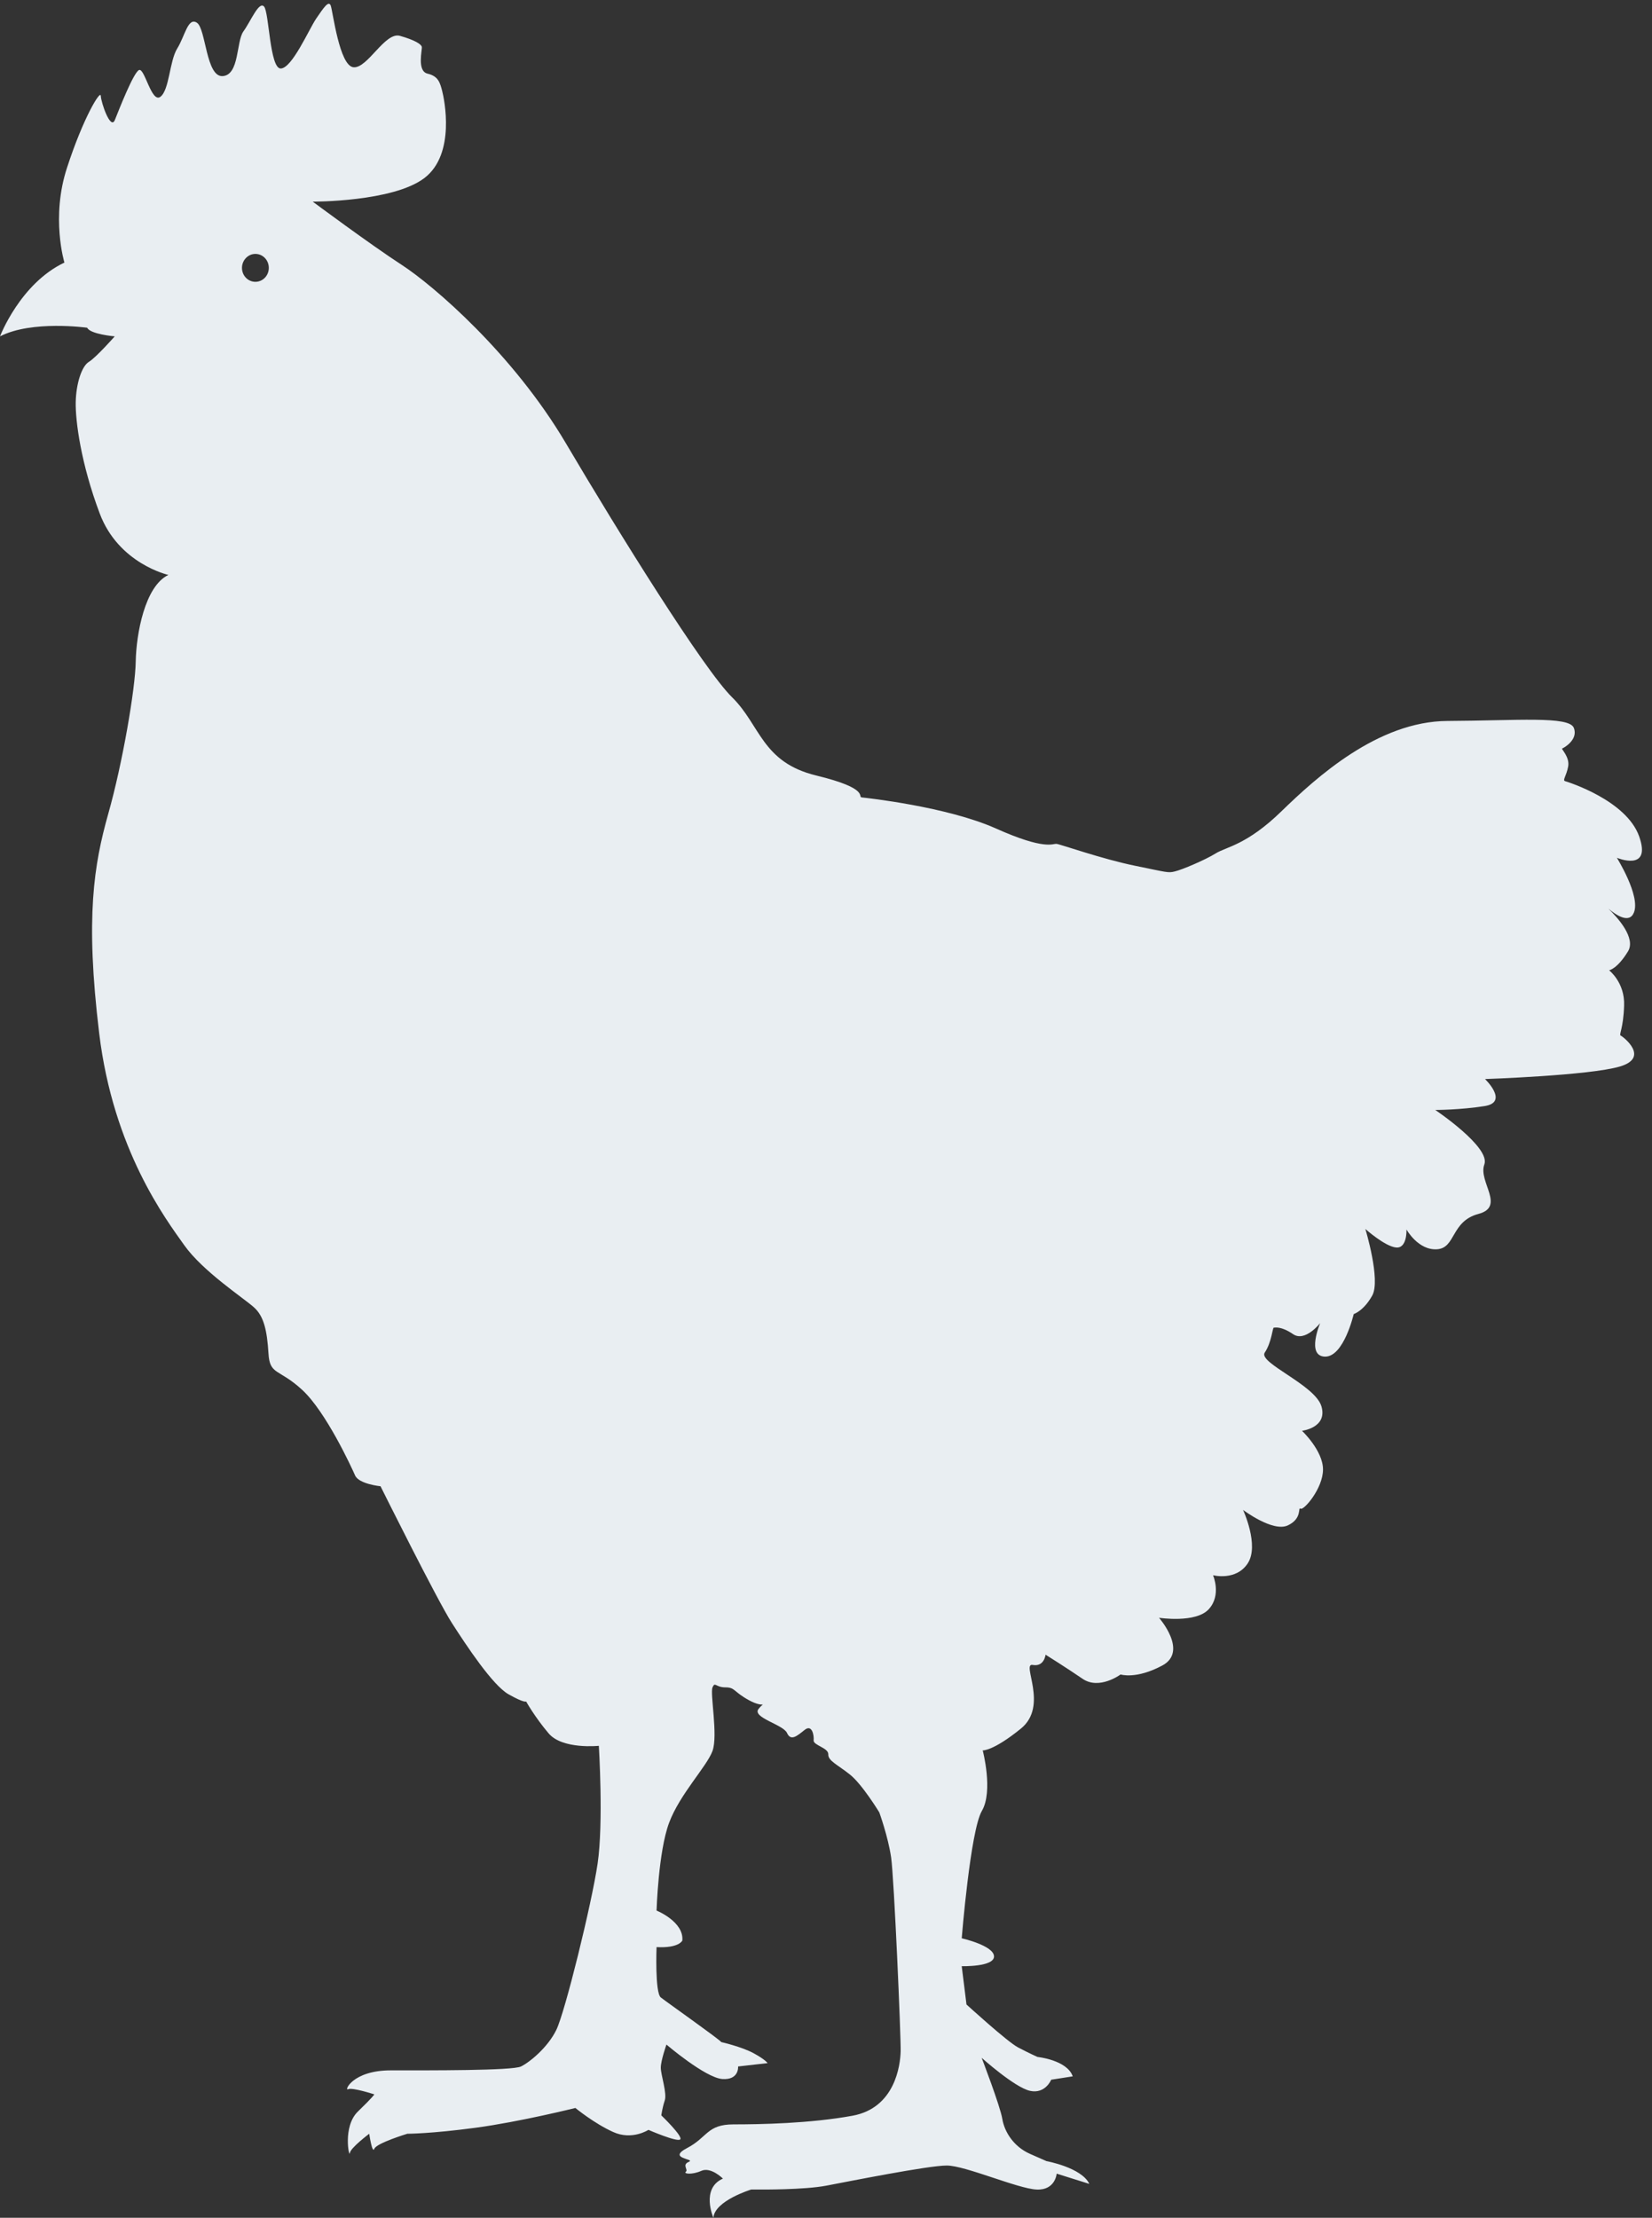 <?xml version="1.0" encoding="UTF-8" standalone="no"?><svg xmlns="http://www.w3.org/2000/svg" xmlns:xlink="http://www.w3.org/1999/xlink" fill="#000000" height="1256" preserveAspectRatio="xMidYMid meet" version="1" viewBox="0.0 -2.2 936.0 1256.0" width="936" zoomAndPan="magnify"><rect x="0.0" y="-2.2" width="936.0" height="1256.0" fill="#333333" stroke="none"/><g id="change1_1"><path d="M928.7,471.4c-7.3-20.4-40.2-30.7-41.9-31.2c-1.7-0.5,0.7-2.9,1.7-8.3c1-5.4-4.1-10-3.4-10.2 c0.7-0.2,9.3-4.9,6.6-11.7c-2.7-6.8-32.1-4.1-71.6-3.9c-39.4,0.2-74.2,31.9-94,51.1c-19.7,19.2-31.4,20.2-37.3,23.9 c-5.9,3.7-19.2,9.3-23.1,10.2c-3.9,1-4.4,0.5-22.6-3.2c-18.3-3.7-42.4-12.2-44.5-12.4c-2.2-0.2-6.6,3.7-34.3-8.7 c-27.8-12.4-73.3-17.3-76-17.6c-2.7-0.2,5.1-4.9-25.8-12.4c-30.9-7.5-31.6-28.5-47.7-44.3c-16.1-15.8-64.3-93.2-94.2-143.9 c-29.9-50.6-75-89.3-93-101c-18-11.7-50.4-35.8-50.4-35.8s45.5,0.2,63.3-13.4c17.8-13.6,11.2-44.8,10-49.4c-1.2-4.6-2.2-8.3-8.3-9.7 c-6.1-1.5-2.9-13.6-3.2-15.1c-0.2-1.5-3.9-3.9-12.4-6.3c-8.5-2.4-18.3,18.5-26.3,17.8c-8-0.7-11.7-31.6-12.9-34.9 c-1.2-3.2-4.1,1.3-8.3,7.4c-4.1,6.1-13.6,28-20,28.2c-6.3,0.2-6.6-31.9-9.5-35.1c-2.9-3.2-7.5,8.3-11.7,14.1 c-4.1,5.8-2.2,24.6-11.7,25.3s-9.5-26.8-14.6-30.2c-5.1-3.4-6.8,7.5-11.2,14.6c-4.4,7.1-4.4,23.4-9.5,27.3 c-5.1,3.9-9-16.8-12.2-15.1c-3.2,1.7-11.2,22.2-13.6,28.2c-2.4,6.1-7.8-9.7-8-13.6C57,48.4,47.2,64.4,38,92.7 c-9.3,28.2-1.5,53.8-1.5,53.8C11.4,158.4,0,188.3,0,188.3c18-9.3,49.4-4.9,49.4-4.9c1.7,3.7,15.6,4.9,15.6,4.9s-10.5,11.9-14.6,14.4 c-4.1,2.4-7.3,12.4-7.5,22.9c-0.2,10.5,2.9,34.6,13.6,63c10.7,28.5,38.9,34.8,38.9,34.8C82,329.8,77.2,357,76.9,372.4 c-0.2,15.3-7.5,57.9-15.6,86.4c-8,28.5-13.1,58.2-5.1,124.2c8,66,37.7,105.2,48.2,120s33.6,29.9,39.4,35.1c5.8,5.1,7.5,13.4,8.3,26 c0.7,12.7,5.8,8.5,19.2,20.9c13.4,12.4,27.8,43.6,29.9,48.4c2.2,4.9,14.4,6.1,14.4,6.1s32.1,64.5,40.4,77.4 c8.3,12.9,23.1,35.3,32.1,40.4c9,5.1,10,4.1,10,4.1s4.9,8.8,12.7,18c7.8,9.3,28.5,7.1,28.5,7.1s2.7,43.6-0.7,66.7 c-3.4,23.1-18.5,84.2-23.4,94.2c-4.9,10-15.1,18.3-20,20.7c-4.9,2.4-51.9,2.2-73.8,2.2c-21.9,0-26.5,11.9-24.2,10.7 c2.3-1.2,14.9,2.9,14.9,2.9s-0.5,1.2-9.3,9.7c-8.8,8.5-4.9,26.5-4.6,23.6c0.2-2.9,11-11,11-11s1.7,11.7,2.9,8.5 c1.2-3.2,18.7-8.5,18.7-8.5s13.4,0,38.7-3.4c25.3-3.4,56.5-11.2,56.5-11.2s10.7,8.8,21.4,13.6c10.7,4.9,20-1.2,20-1.2 s16.3,7.1,18,5.4c1.7-1.7-10.7-13.6-10.7-13.6s0.5-4.1,1.9-8.3c1.5-4.1-2.2-14.6-2.2-18.7c0-4.1,3.2-13.1,3.2-13.1 s21.9,18.7,31.6,19.5c9.7,0.7,9-7.1,9-7.1l16.7-1.9c0,0-1.1-1.9-7.9-5.6c-6.8-3.7-18.3-6.3-18.3-6.3c-1.5-1.9-30.9-22.6-34.3-25.3 c-3.4-2.7-2.4-28.5-2.4-28.5c12.7,0.7,14.6-3.7,14.6-3.7c1-10.7-14.6-17-14.6-17s1-33.4,7.1-49.7c6.1-16.3,21.4-31.9,24.6-40.7 c3.2-8.8-1.5-32.6,0-36c1.5-3.4,1.7,0,7.3,0c5.6,0,4.4,2.4,13.4,7.3c9,4.9,9.3,0,5.4,4.9c-3.9,4.9,13.9,8.8,16.1,13.6 c2.2,4.9,5.7,1.7,10-1.7c4.2-3.4,5.4,3.1,5.1,5.9c-0.3,2.8,8.4,4.2,8.3,7.9c-0.2,3.7,5.3,5.9,12.3,11.5c7,5.6,16.6,21.4,16.6,21.4 s5,13.8,6.7,25.5c1.7,11.7,5.6,101.8,5.4,109.8c-0.2,8-3.2,32.1-27.3,36.5c-24.1,4.4-52.3,4.9-67.4,4.9s-14.6,7.3-26.3,13.4 c-11.7,6.1,5.1,6.1,1,7.8c-4.1,1.7-0.2,4.4-1.7,5.6c-1.5,1.2,3.4,1.9,8.8-0.5c5.4-2.4,12.2,4.4,12.2,4.4 c-12.7,5.6-5.4,22.2-5.4,22.2c0.7-9.7,21.4-16,21.4-16l5.4,0c0,0,24.6,0.2,37.2-2.2c12.7-2.4,57.7-11.4,68.2-11.4 c10.5,0,40.2,13.1,50.9,13.6c10.7,0.5,11.4-9,11.4-9l18.5,5.8c-4.4-9.3-24.3-12.9-24.3-12.9s0,0-9.3-4.1 c-9.3-4.1-14.5-12.5-15.7-19.8c-1.2-7.3-11.7-34.6-11.7-34.6s18.7,16.8,27.4,18.7c8.7,1.9,12-6.3,12-6.3l12.2-1.9 c-3.2-9.3-20-11-20-11s-4.9-2.2-11-5.4c-6.1-3.2-29.2-24.3-29.2-24.3l-2.7-21.7c0,0,18.5,0.5,18.3-5.6c-0.2-6.1-18.3-10.2-18.3-10.2 s4.9-60.9,11.4-72.1c6.6-11.2,0.5-34.3,0.5-34.3s5.8,0.5,21.7-12.4c15.8-12.9,0-37.2,6.6-36c6.6,1.2,7.3-5.8,7.3-5.8 s11.4,7.1,20.9,13.6c9.5,6.6,21.6-2.4,21.6-2.4s8.8,2.9,23.7-5.1c14.8-8-1.9-27-1.9-27s20.9,3.2,28.2-4.9c7.3-8,2.4-19.2,2.4-19.2 s13.1,3.4,19.7-6.8c6.6-10.2-2.7-30.2-2.7-30.2s16.8,12.7,25.3,8.8c8.5-3.9,5.6-10.7,7.3-9.5c1.7,1.2,12.7-11.4,12.7-22.2 c0-10.7-11.9-21.9-11.9-21.9s14.6-1.7,11-13.9c-3.7-12.2-36-24.6-32.1-30.4c3.9-5.8,4.4-14.1,5.1-14.1s4.1-1,11,3.7 c6.8,4.6,15.3-6.3,15.3-6.3s-8,18.7,2.7,19c10.7,0.2,16.3-24.1,16.3-24.1s5.6-1.7,10.5-10.5c4.9-8.8-3.9-37.7-3.9-37.7 s11.2,10,17.5,10.5c6.3,0.5,5.8-10.2,5.8-10.2s6.6,11.9,17.3,11.2c10.7-0.7,7.8-15.8,23.4-20c15.6-4.1-0.2-18.3,3.4-28 c3.7-9.8-27.8-30.9-27.8-30.9s14.1,0,28-2.2c13.9-2.2,0.2-15.3,0.2-15.3s59.2-2,76.4-7.1c17.3-5.1,1.7-17,0.5-17.5 c-1.2-0.5,1.5-3.9,1.9-17c0.5-13.1-8.5-20-8.5-20s4.6-0.7,10.7-10.7c4.6-7.5-5.7-19-11.1-24.2c4.3,3.6,11.9,8.8,14.5,2.1 c3.7-9.5-9.7-30.9-9.7-30.9S936,491.9,928.7,471.4z M144.7,157.4c-4.2,0-7.6-3.5-7.6-7.9c0-4.3,3.4-7.9,7.6-7.9 c4.2,0,7.6,3.5,7.6,7.9C152.3,153.9,148.9,157.4,144.7,157.4z" fill="#e9eef2"/></g></svg>